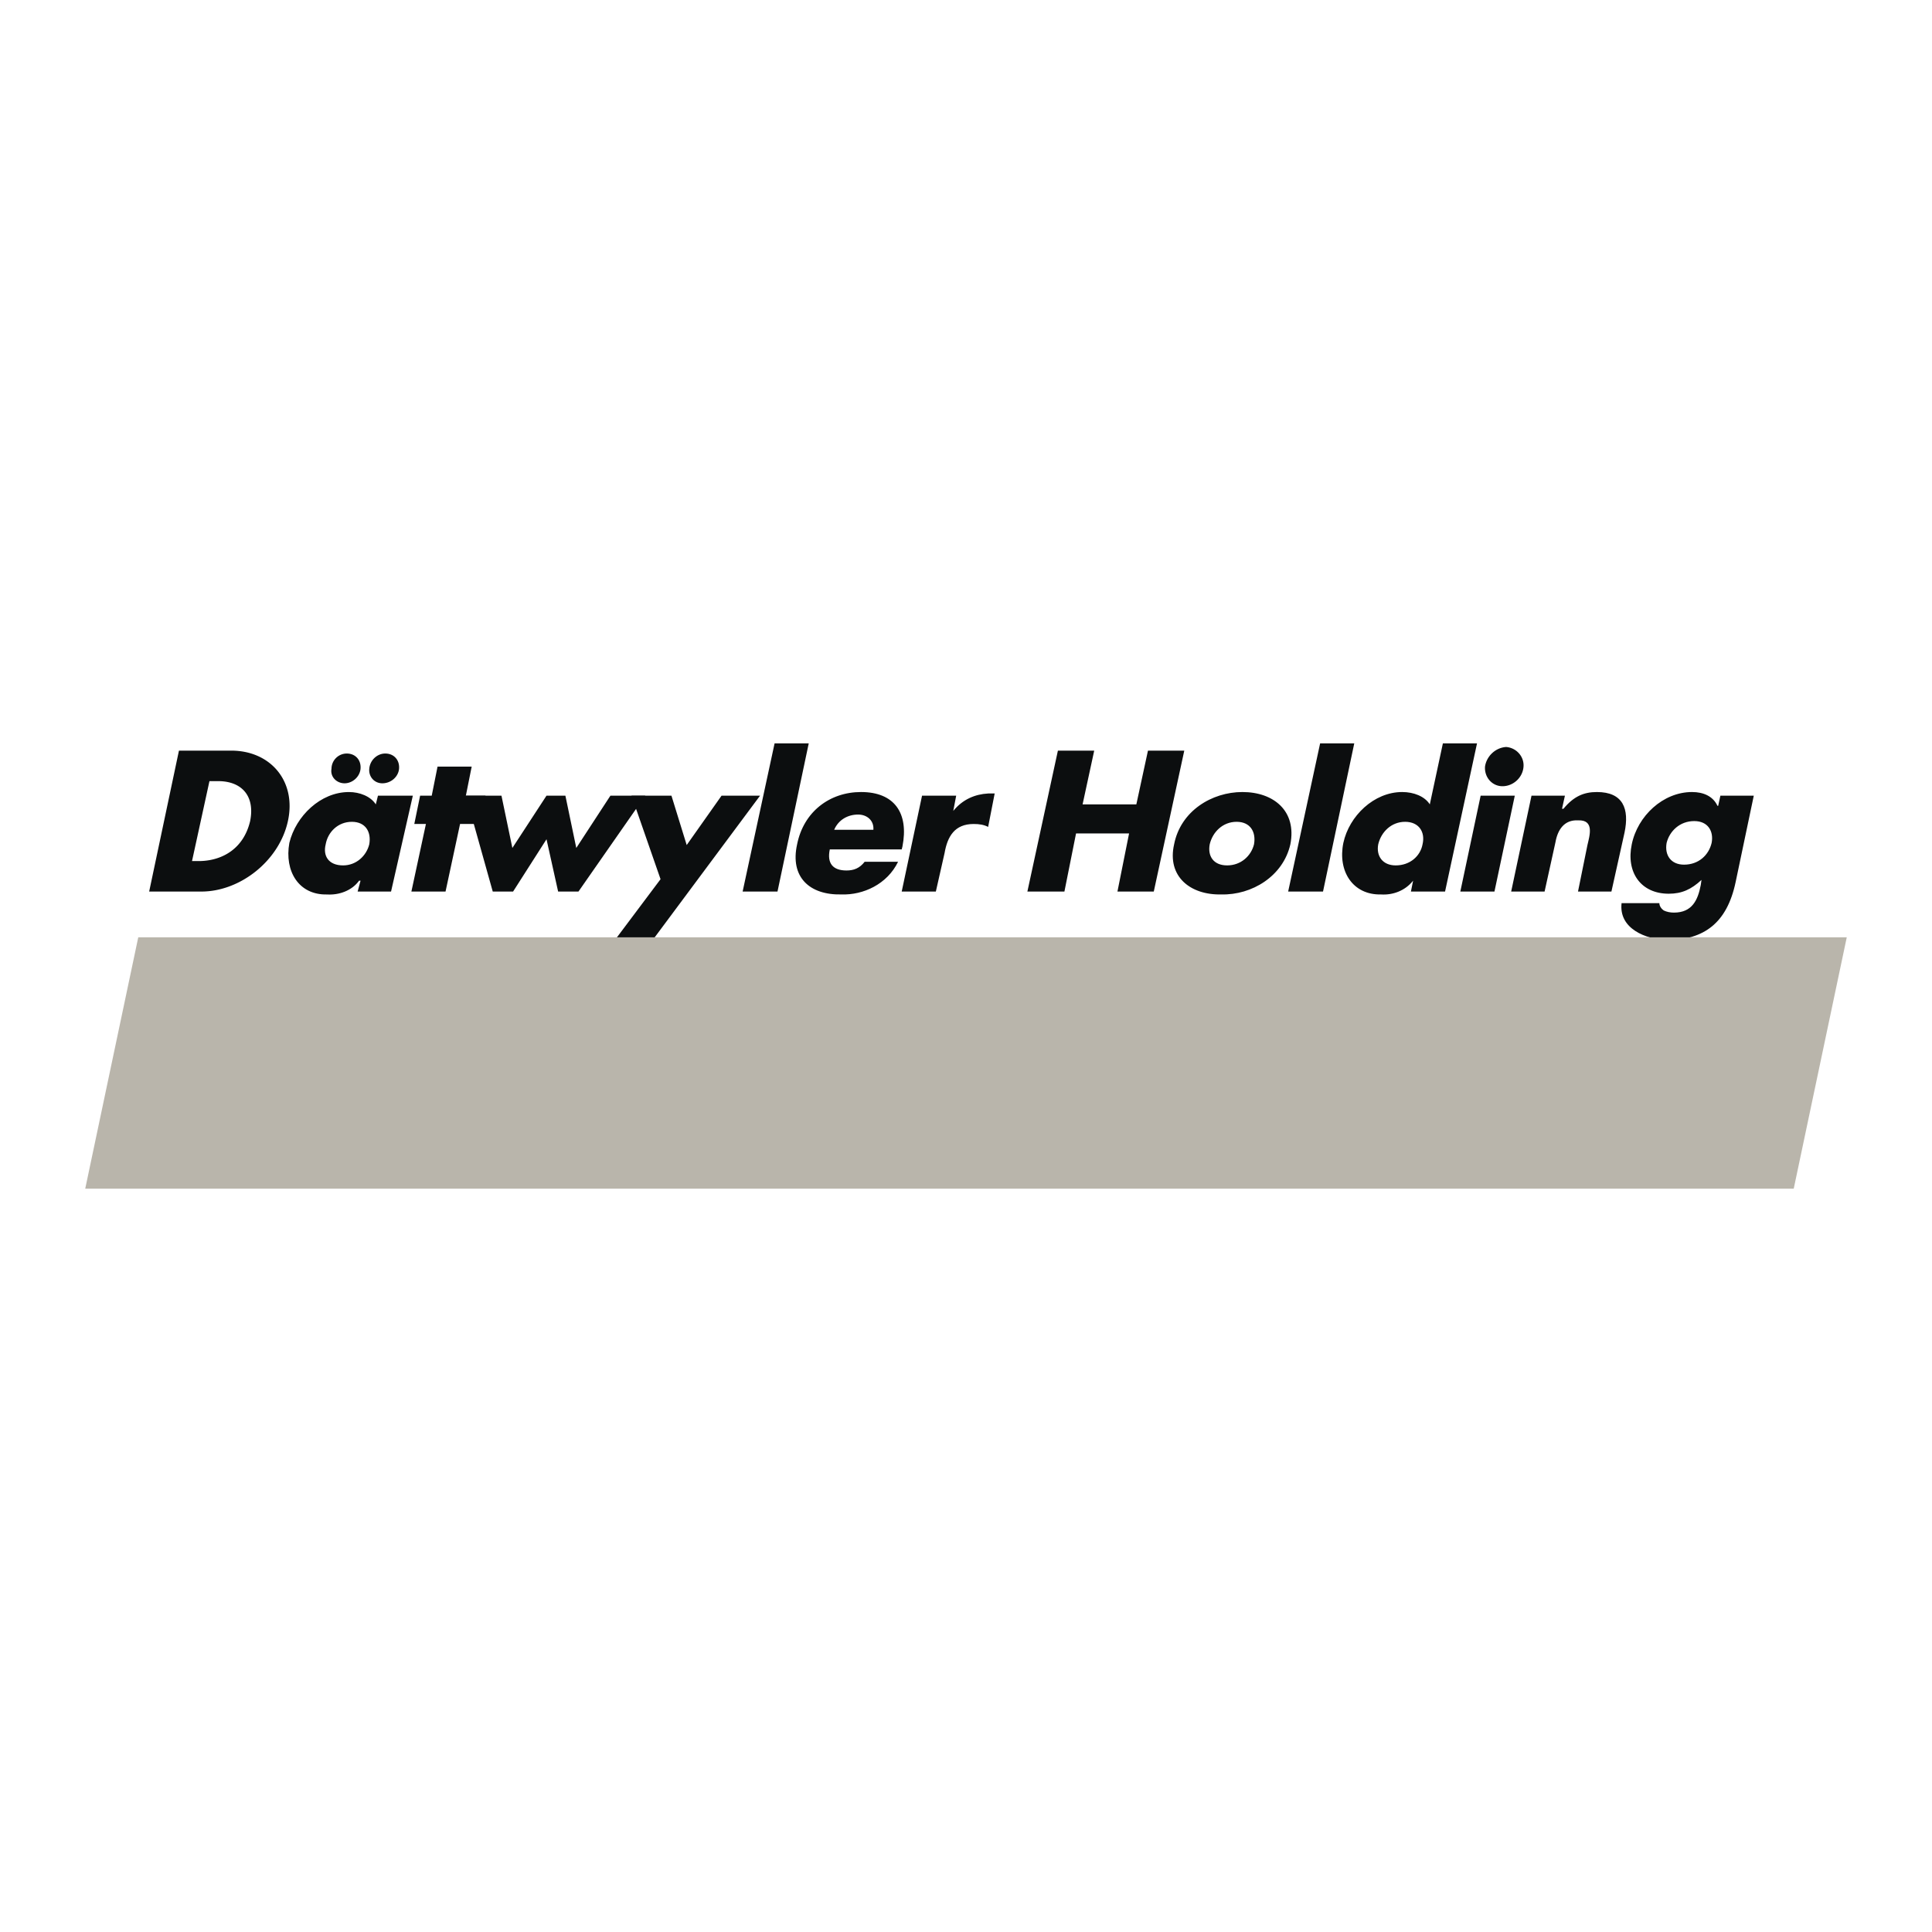 <svg xmlns="http://www.w3.org/2000/svg" width="2500" height="2500" viewBox="0 0 192.756 192.756"><g fill-rule="evenodd" clip-rule="evenodd"><path fill="#fff" d="M0 0h192.756v192.756H0V0z"/><path d="M34.594 75.179a1.53 1.53 0 0 0-1.521 1.522c-.145.797.507 1.449 1.304 1.449s1.522-.652 1.594-1.449c.073-.869-.507-1.522-1.377-1.522zM38.436 75.179c-.797 0-1.522.652-1.594 1.522-.073.797.507 1.449 1.304 1.449.87 0 1.595-.652 1.667-1.449.072-.869-.508-1.522-1.377-1.522zM150.262 74.527c-1.086.073-1.957.942-2.102 1.957-.072 1.087.725 1.957 1.74 1.957 1.086 0 2.029-.87 2.102-1.957.072-1.015-.725-1.884-1.74-1.957zM14.882 88.95H20.1c3.841 0 7.755-3.044 8.625-7.03.87-3.986-1.739-7.03-5.653-7.03h-5.218l-2.972 14.06zm6.015-11.016h.87c2.319 0 3.696 1.449 3.189 3.986-.652 2.754-2.754 3.914-4.928 3.986h-.87l1.739-7.972zM45.9 82.209h1.957l.58-2.826H46.48l.58-2.899h-3.406l-.58 2.899h-1.159l-.581 2.826h1.16l-1.45 6.741h3.407l1.449-6.741z" fill="#0c0e0f"/><path fill="#0c0e0f" d="M50.031 79.383H46.48l2.682 9.567h2.029l3.334-5.218 1.159 5.218h2.029l6.668-9.567h-3.479l-3.406 5.218-1.087-5.218h-1.884l-3.406 5.218-1.088-5.218z"/><path fill="#0c0e0f" d="M65.903 87.717l-4.566 6.088h3.768l10.727-14.422h-3.841l-3.479 4.928-1.522-4.928h-3.986l2.899 8.334zM83.224 82.79c.435-1.015 1.377-1.522 2.392-1.522.87 0 1.595.58 1.522 1.522h-3.914zm6.813 1.666c.652-3.333-.797-5.435-4.131-5.435-3.116 0-5.726 1.957-6.378 5.218-.725 3.261 1.232 5.073 4.421 5 2.174.073 4.566-1.014 5.653-3.261h-3.334c-.507.652-1.087.87-1.812.87-1.377 0-1.957-.725-1.667-2.102h7.175l.073-.29zM95.399 79.383h-3.406l-2.029 9.567h3.406l.87-3.841c.29-1.667 1.014-2.899 2.898-2.899.58 0 1.016.072 1.449.29l.652-3.334h-.652c-1.305.073-2.536.58-3.478 1.739l.29-1.522zM108.01 80.252l1.16-5.362h-3.623l-3.045 14.06h3.695l1.16-5.798h5.291l-1.16 5.798h3.625l3.043-14.06h-3.623l-1.16 5.362h-5.363zM123.955 79.021c-3.045 0-6.16 1.884-6.814 5.218-.723 3.189 1.596 5.073 4.711 5 3.045.073 6.162-1.812 6.887-5 .652-3.334-1.669-5.218-4.784-5.218zm-.58 2.971c1.377 0 1.957 1.015 1.738 2.247-.289 1.16-1.305 2.102-2.682 2.102s-1.957-.942-1.738-2.102c.289-1.232 1.305-2.247 2.682-2.247zM151.131 79.383h-3.406l-2.028 9.567h3.405l2.029-9.567zM156.133 79.383h-3.334l-2.029 9.567h3.334l1.086-4.929c.219-1.231.871-2.246 2.248-2.174 1.666-.072 1.158 1.522.941 2.464l-.941 4.639h3.334l1.305-5.871c.506-2.392-.146-4.058-2.756-4.058-1.305 0-2.318.435-3.332 1.667h-.146l.29-1.305zM174.975 79.383h-3.332l-.219 1.015h-.072c-.434-.942-1.377-1.377-2.537-1.377-2.898 0-5.436 2.392-6.014 5.218-.58 2.754.869 4.928 3.695 4.928 1.305 0 2.246-.435 3.262-1.377l-.072.507c-.291 1.522-.871 2.754-2.682 2.754-.363 0-.725-.072-1.016-.217-.217-.145-.434-.435-.434-.725h-3.77c-.289 2.537 2.393 3.624 4.639 3.696 3.551-.072 5.869-1.667 6.74-5.798l1.812-8.624zm-5.942 2.536c1.377 0 1.957 1.015 1.738 2.174-.289 1.232-1.305 2.174-2.754 2.174-1.305 0-1.957-.942-1.738-2.174.289-1.159 1.305-2.174 2.754-2.174zM41.189 79.383H37.71l-.217.87c-.508-.797-1.595-1.231-2.682-1.231-2.827 0-5.291 2.392-5.943 5.073-.507 2.827.942 5.218 3.769 5.146 1.16.073 2.464-.362 3.189-1.376h.145l-.29 1.087h3.334l2.174-9.569zm-6.087 2.609c1.377 0 1.957 1.015 1.739 2.247-.29 1.16-1.305 2.102-2.609 2.102-1.449 0-2.029-.942-1.739-2.102.217-1.232 1.232-2.247 2.609-2.247zM80.688 74.165h-3.407L74.092 88.95h3.479l3.117-14.785zM135.115 74.165h-3.406L128.52 88.95h3.478l3.117-14.785zM140.768 88.95h3.406l3.189-14.785h-3.406l-1.305 6.087c-.508-.797-1.594-1.231-2.754-1.231-2.826 0-5.291 2.392-5.871 5.073-.58 2.827.943 5.218 3.77 5.146 1.16.073 2.391-.362 3.189-1.376l-.218 1.086zm-.58-6.958c1.377 0 2.029 1.015 1.74 2.247-.217 1.16-1.232 2.102-2.682 2.102-1.305 0-1.957-.942-1.74-2.102.291-1.232 1.305-2.247 2.682-2.247z"/><path fill="#b9b5ab" d="M13.794 93.515h170.458l-5.291 25.077H8.504l5.29-25.077z"/></g></svg>
